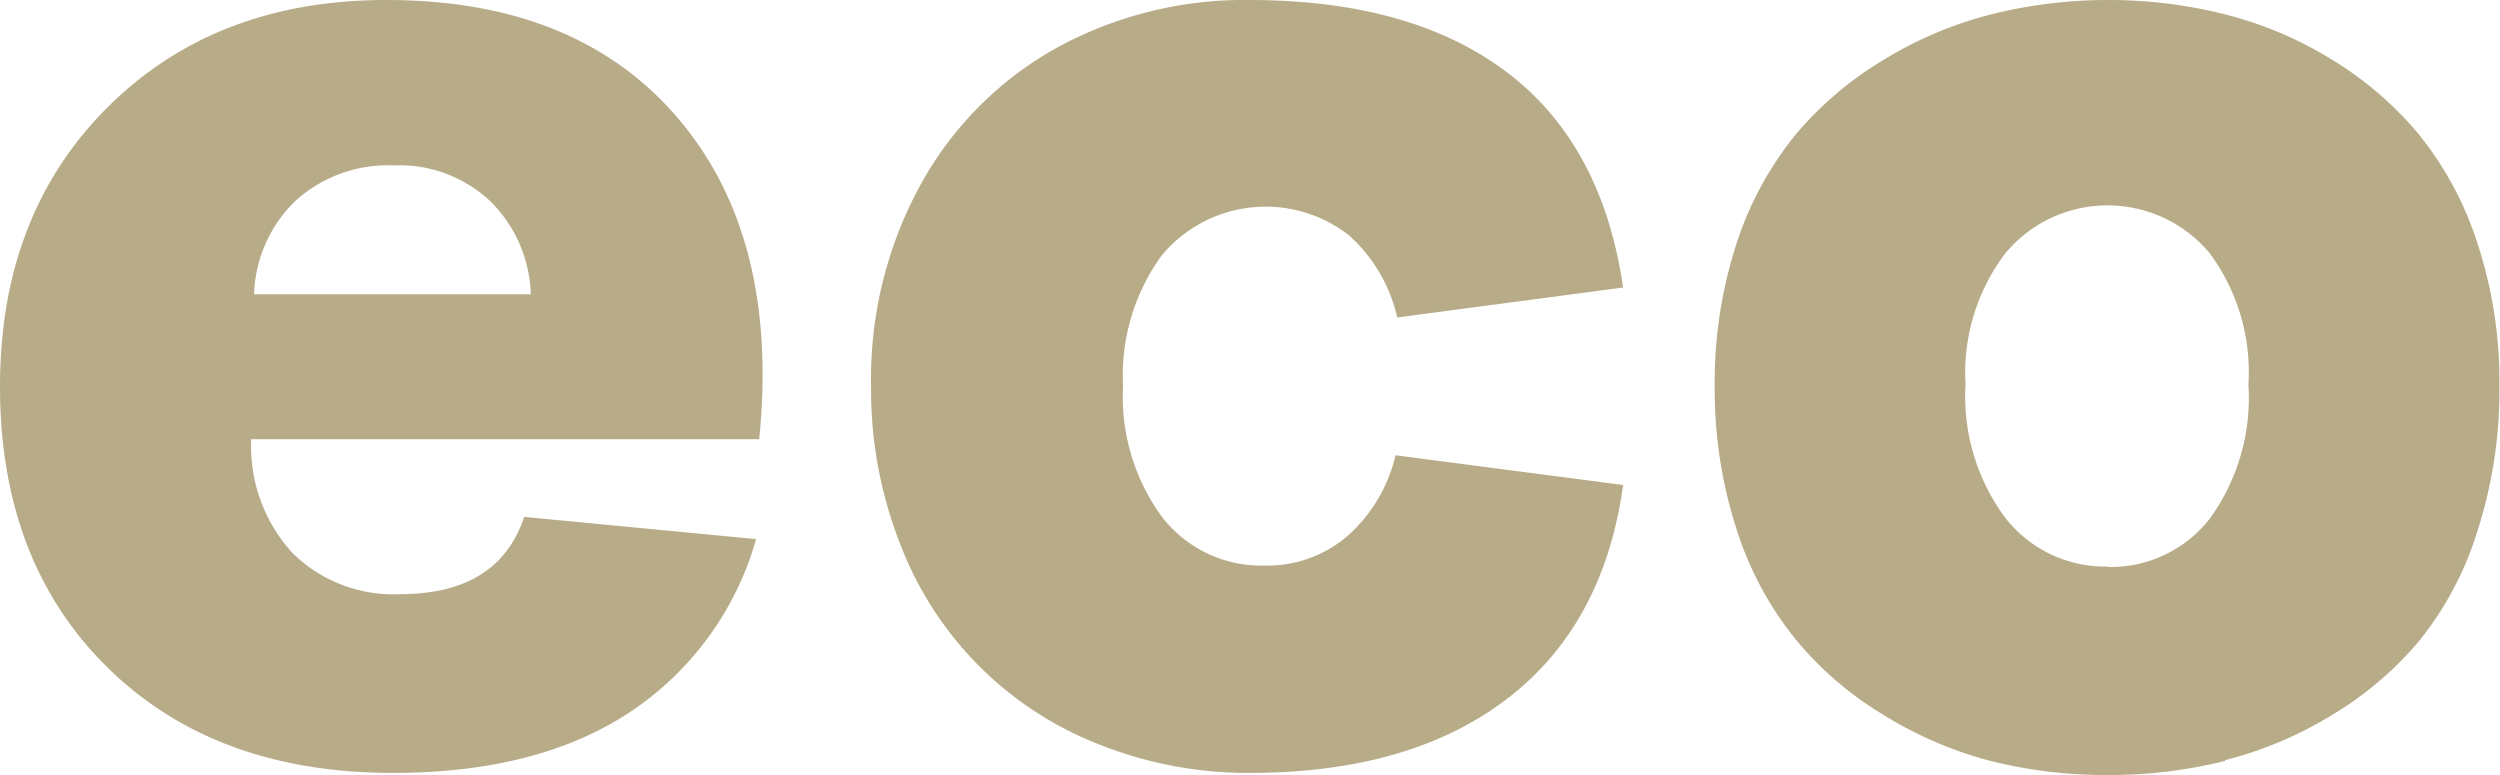 <svg xmlns="http://www.w3.org/2000/svg" width="129.38" height="40.11" viewBox="0 0 129.38 40.11"><title>ecoAsset 4</title><g id="Layer_2" data-name="Layer 2"><g id="Layer_1-2" data-name="Layer 1"><path d="M20.34,40Q11.1,40,5.55,34.53T0,20Q0,11.1,5.57,5.55T20,0Q29.9,0,35.12,6.16t4.17,16.57H13a8.19,8.19,0,0,0,2.12,5.87,7.42,7.42,0,0,0,5.57,2.15c3.4,0,5.54-1.32,6.44-4l12,1.15a15.93,15.93,0,0,1-6.6,9Q27.79,40,20.34,40m-7.1-24.77H27.47a7.06,7.06,0,0,0-2.12-4.84,6.88,6.88,0,0,0-5-1.83,7.12,7.12,0,0,0-5,1.78,7,7,0,0,0-2.2,4.89" style="fill:#b8ac88"/><path d="M64.72,40a20.77,20.77,0,0,1-7.8-1.46A18,18,0,0,1,46.57,28.11,21.78,21.78,0,0,1,45.08,20,20.89,20.89,0,0,1,47.64,9.56a18,18,0,0,1,7-7.06,20.2,20.2,0,0,1,10-2.5Q73.06,0,78,3.75c3.29,2.49,5.28,6.21,6,11.13L72.31,16.43a8.12,8.12,0,0,0-2.51-4.26,7,7,0,0,0-9.68,1.05,10.57,10.57,0,0,0-2,6.75,10.55,10.55,0,0,0,2,6.76,6.49,6.49,0,0,0,5.34,2.54,6.36,6.36,0,0,0,4.25-1.51,8,8,0,0,0,2.51-4.2L84,25.1q-1,7.23-6,11.06T64.72,40" style="fill:#b8ac88"/><path d="M115.15,39.38a24.81,24.81,0,0,1-6.08.73,24.65,24.65,0,0,1-6.06-.73A20.18,20.18,0,0,1,97.48,37a17.65,17.65,0,0,1-4.55-3.91,17.39,17.39,0,0,1-3.06-5.7A23.48,23.48,0,0,1,88.74,20a23.16,23.16,0,0,1,1.13-7.4,17.45,17.45,0,0,1,3.07-5.65,18.14,18.14,0,0,1,4.57-3.87A20.11,20.11,0,0,1,103.06.74,24.88,24.88,0,0,1,109.14,0a24.53,24.53,0,0,1,6,.74,19.69,19.69,0,0,1,5.5,2.32,18.08,18.08,0,0,1,4.52,3.87,17.42,17.42,0,0,1,3.05,5.65,22.88,22.88,0,0,1,1.14,7.4,23.77,23.77,0,0,1-1.12,7.45,17.18,17.18,0,0,1-3,5.7A17.9,17.9,0,0,1,120.69,37a20,20,0,0,1-5.54,2.34m-6.08-10a6.48,6.48,0,0,0,5.29-2.5,10.64,10.64,0,0,0,2-6.93,10.35,10.35,0,0,0-2-6.8,6.88,6.88,0,0,0-10.58,0,10.24,10.24,0,0,0-2.06,6.78,10.55,10.55,0,0,0,2.06,6.91,6.55,6.55,0,0,0,5.29,2.52" style="fill:#b8ac88"/></g></g></svg>